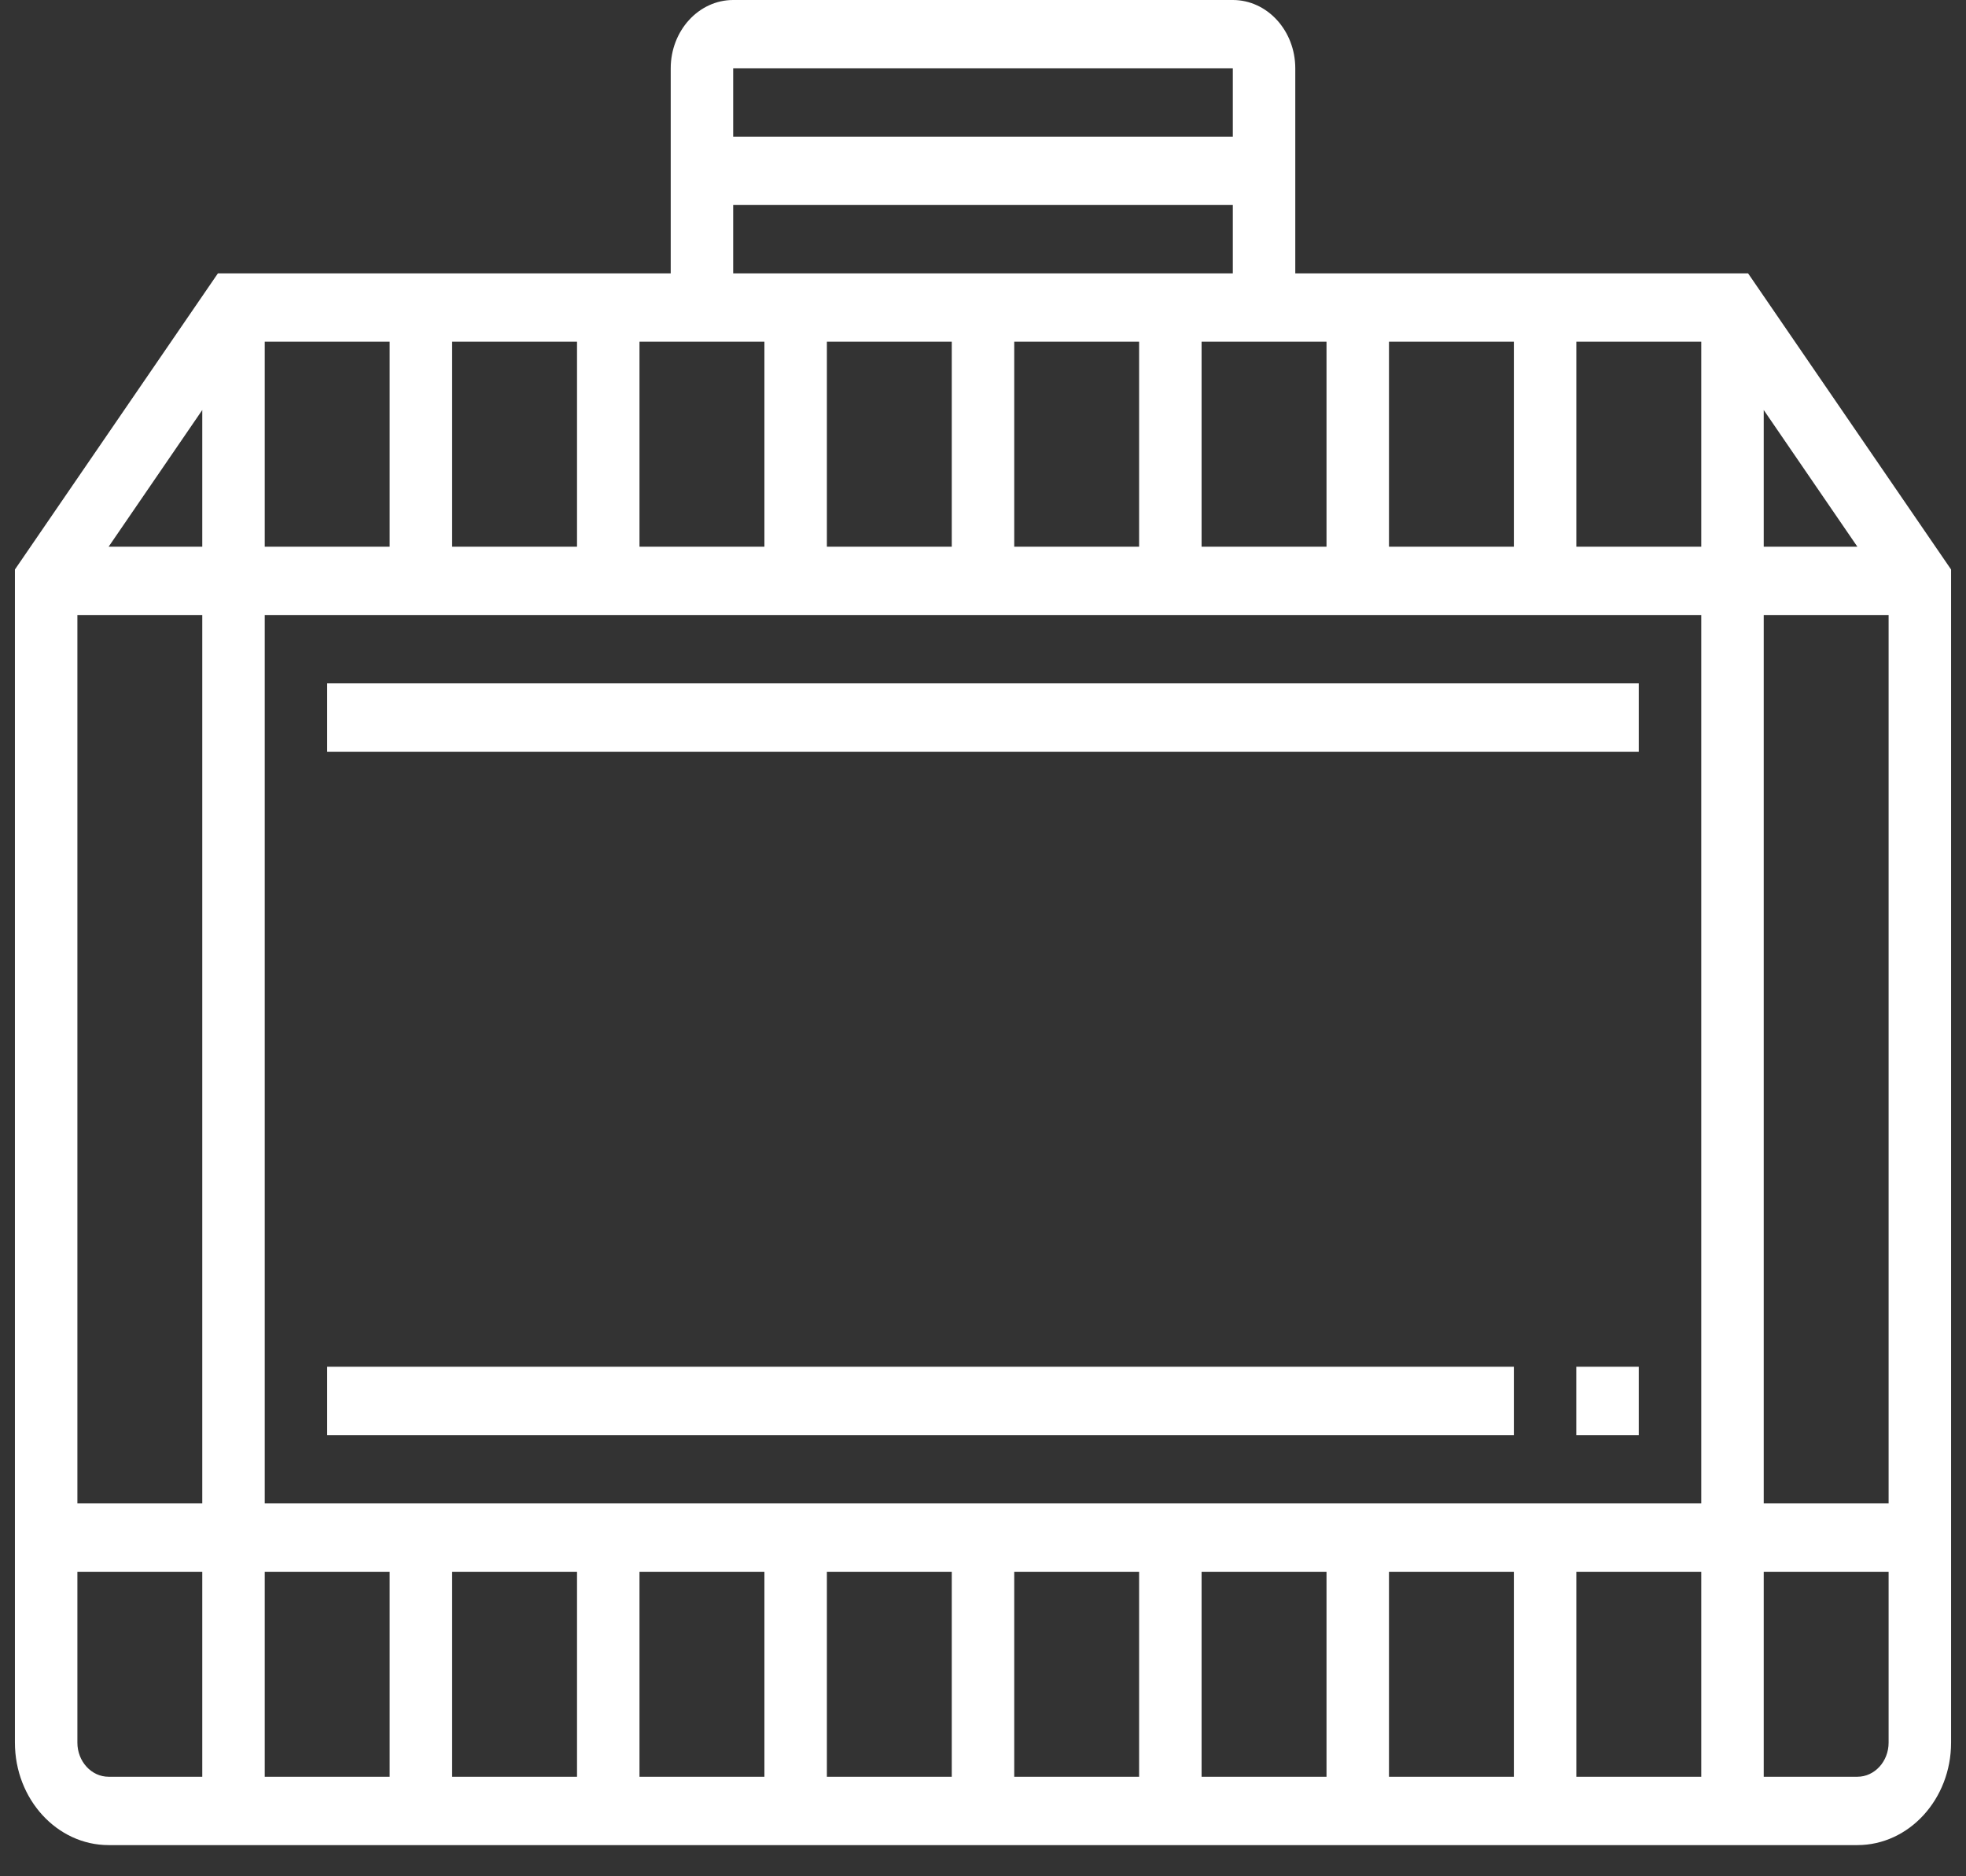 <?xml version="1.0" encoding="UTF-8"?> <svg xmlns="http://www.w3.org/2000/svg" width="44" height="42" viewBox="0 0 44 42" fill="none"><rect x="0" y="0" width="44" height="42" fill="#333333" stroke="none"/> <path d="M39.123 6.119H28.989V1.53C28.989 0.686 28.362 0 27.591 0H16.409C15.638 0 15.011 0.686 15.011 1.53V6.119H4.877L0.334 12.748V39.008C0.334 40.273 1.275 41.302 2.431 41.302H41.569C42.725 41.302 43.666 40.273 43.666 39.008V12.748L39.123 6.119ZM4.527 39.772H2.431C2.046 39.772 1.732 39.43 1.732 39.008V35.183H4.527V39.772ZM4.527 33.654H1.732V13.767H4.527V33.654ZM4.527 12.238H2.431L4.527 9.178V12.238ZM31.086 7.649H33.881V12.238H31.086V7.649ZM29.688 7.649V12.238H26.892V7.649H29.688ZM16.409 1.53H27.591V3.059H16.409V1.53ZM16.409 4.589H27.591V6.119H16.409V4.589ZM25.494 7.649V12.238H22.699V7.649H25.494ZM21.301 7.649V12.238H18.506V7.649H21.301ZM14.312 7.649H17.108V12.238H14.312V7.649ZM10.119 7.649H12.914V12.238H10.119V7.649ZM5.925 7.649H8.721V12.238H5.925V7.649ZM8.721 39.772H5.925V35.183H8.721V39.772ZM12.914 39.772H10.119V35.183H12.914V39.772ZM17.108 39.772H14.312V35.183H17.108V39.772ZM21.301 39.772H18.506V35.183H21.301V39.772ZM25.494 39.772H22.699V35.183H25.494V39.772ZM29.688 39.772H26.892V35.183H29.688V39.772ZM33.881 39.772H31.086V35.183H33.881V39.772ZM38.075 39.772H35.279V35.183H38.075V39.772ZM38.075 33.654H5.925V13.767H38.075V33.654ZM38.075 12.238H35.279V7.649H38.075V12.238ZM39.473 9.178L41.569 12.238H39.473V9.178ZM42.268 39.008C42.268 39.43 41.954 39.772 41.569 39.772H39.473V35.183H42.268V39.008ZM42.268 33.654H39.473V13.767H42.268V33.654Z" fill="white"></path> <path d="M36.676 15.297H7.322V16.827H36.676V15.297Z" fill="white"></path> <path d="M33.881 30.594H7.322V32.124H33.881V30.594Z" fill="white"></path> <path d="M36.676 30.594H35.278V32.124H36.676V30.594Z" fill="white"></path> </svg> 